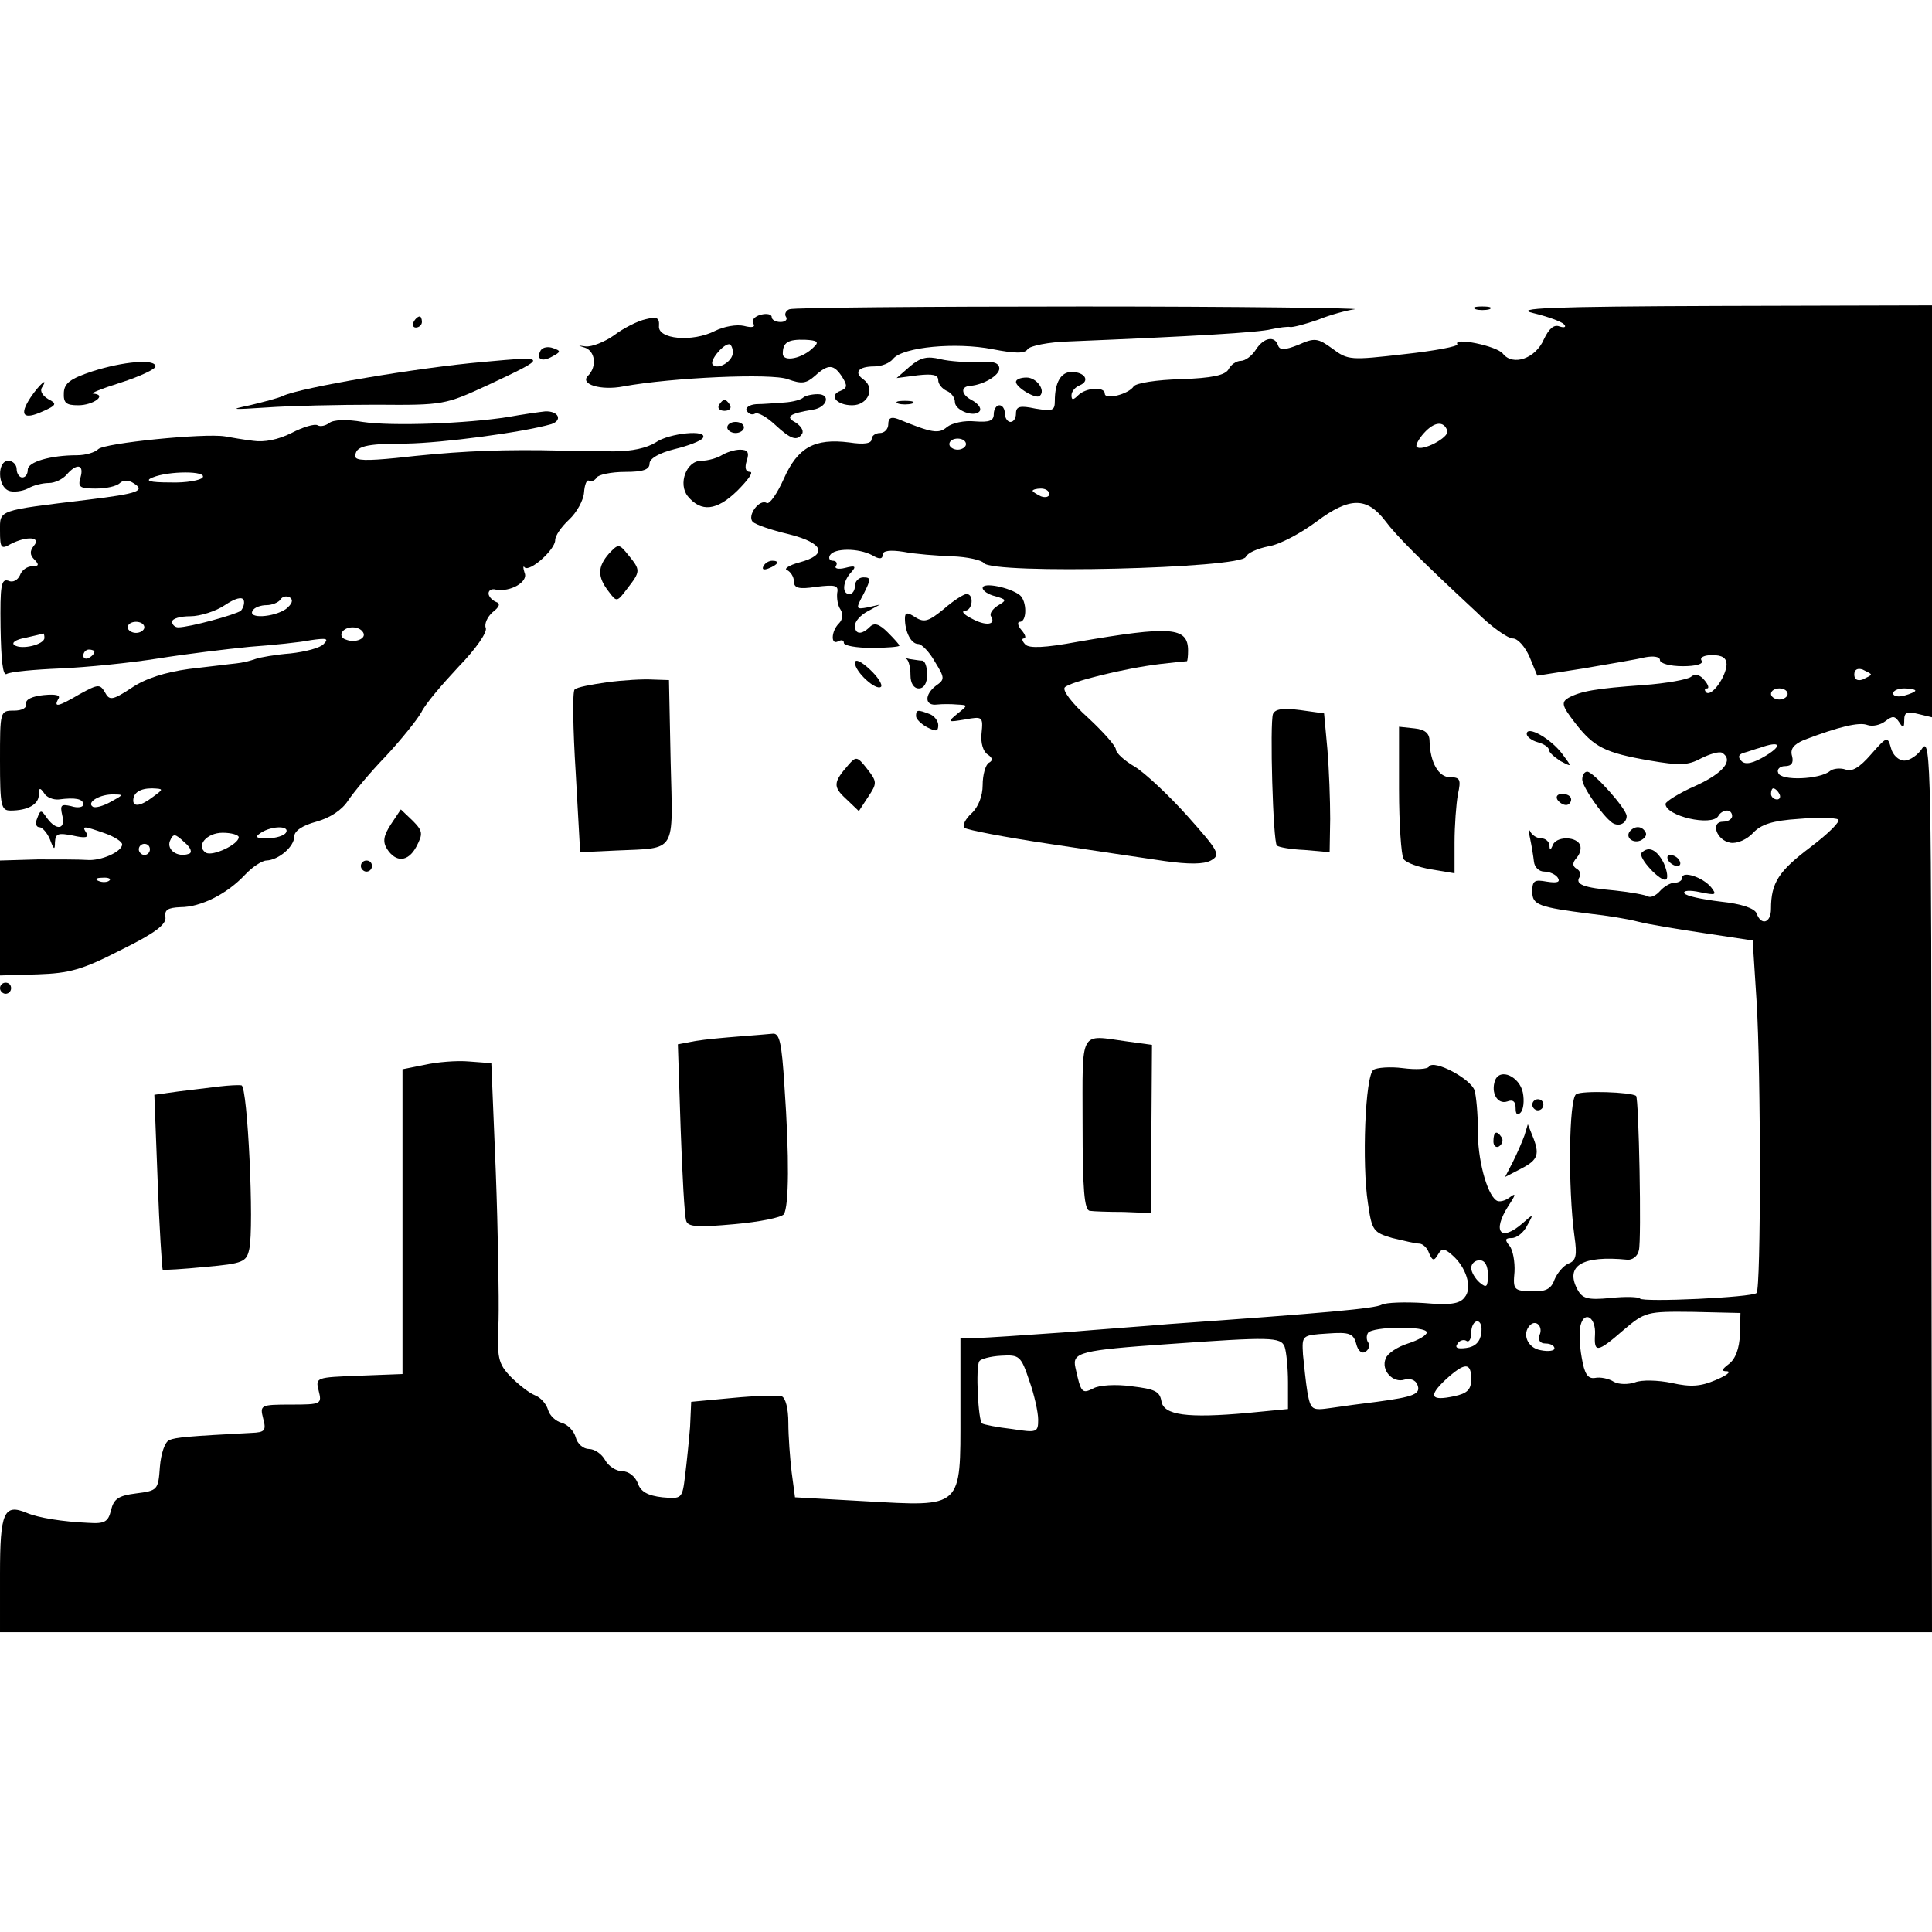 <?xml version="1.0" standalone="no"?>
<!DOCTYPE svg PUBLIC "-//W3C//DTD SVG 20010904//EN"
 "http://www.w3.org/TR/2001/REC-SVG-20010904/DTD/svg10.dtd">
<svg version="1.0" xmlns="http://www.w3.org/2000/svg"
 width="348pt" height="348pt" viewBox="0 0 348 348"
 preserveAspectRatio="xMidYMid meet">
<g transform="translate(0,348) scale(0.1,-0.1)"
fill="#000000" stroke="none">
<path d="M1422 2923 c-6 -2 -10 -9 -6 -14 3 -5 -2 -9 -10 -9 -9 0 -16 4 -16 9
0 5 -9 7 -20 4 -11 -3 -17 -10 -13 -16 4 -6 -2 -8 -17 -4 -13 3 -36 -1 -52 -9
-41 -21 -104 -15 -101 9 1 15 -4 17 -24 12 -14 -3 -40 -16 -57 -29 -17 -12
-40 -21 -51 -20 -15 2 -15 2 -2 -2 19 -6 23 -34 6 -51 -15 -15 23 -27 64 -19
87 16 267 24 296 13 25 -9 33 -8 49 6 24 22 34 21 49 -2 10 -16 9 -20 -3 -25
-22 -8 -7 -26 21 -26 28 0 42 30 21 46 -19 13 -10 24 19 24 13 0 28 6 34 14
18 21 113 30 179 17 41 -8 58 -8 63 0 4 6 38 13 75 14 219 9 342 16 364 22 14
3 29 5 34 4 4 -1 27 5 50 13 22 9 52 17 66 19 14 2 -207 5 -490 5 -283 0 -521
-2 -528 -5z m44 -68 c-20 -21 -56 -28 -56 -12 0 20 9 26 40 25 22 -1 26 -4 16
-13z m-146 -10 c0 -16 -27 -32 -36 -22 -7 6 17 36 29 37 4 0 7 -7 7 -15z"/>
<path d="M2658 2923 c6 -2 18 -2 25 0 6 3 1 5 -13 5 -14 0 -19 -2 -12 -5z"/>
<path d="M2762 2916 c25 -6 50 -15 55 -20 5 -5 1 -7 -8 -4 -10 4 -19 -4 -28
-23 -15 -35 -56 -49 -74 -26 -11 14 -90 30 -82 17 2 -4 -41 -12 -96 -18 -96
-11 -101 -11 -129 10 -26 19 -32 20 -61 7 -25 -10 -34 -10 -37 -1 -6 18 -26
14 -40 -8 -7 -11 -19 -20 -27 -20 -8 0 -18 -7 -22 -15 -6 -11 -30 -16 -86 -18
-43 -1 -81 -7 -85 -13 -9 -14 -52 -25 -52 -13 0 13 -34 11 -48 -3 -9 -9 -12
-9 -12 0 0 7 7 15 15 18 19 8 9 24 -15 24 -19 0 -30 -19 -30 -52 0 -18 -4 -19
-35 -14 -28 6 -35 4 -35 -9 0 -8 -4 -15 -10 -15 -5 0 -10 7 -10 15 0 8 -4 15
-10 15 -5 0 -10 -7 -10 -16 0 -12 -8 -15 -34 -13 -19 2 -41 -3 -50 -10 -15
-13 -27 -11 -88 14 -13 5 -18 2 -18 -9 0 -9 -7 -16 -15 -16 -8 0 -15 -5 -15
-11 0 -8 -14 -10 -40 -6 -63 8 -93 -9 -118 -65 -12 -27 -26 -47 -31 -44 -13 8
-36 -23 -25 -34 5 -5 34 -15 64 -22 64 -16 72 -37 20 -51 -19 -5 -29 -12 -22
-14 6 -3 12 -12 12 -20 0 -12 8 -15 40 -10 34 4 41 3 38 -11 -1 -10 1 -23 6
-30 5 -8 4 -18 -3 -25 -14 -14 -15 -40 -1 -32 6 3 10 2 10 -3 0 -5 23 -9 50
-9 28 0 50 2 50 4 0 2 -9 12 -21 24 -15 15 -24 18 -32 10 -15 -15 -27 -14 -27
2 0 8 10 19 23 26 l22 12 -22 -5 c-22 -4 -22 -3 -7 25 13 26 13 29 -1 29 -8 0
-15 -7 -15 -15 0 -8 -4 -15 -10 -15 -14 0 -12 23 3 39 10 11 8 13 -11 8 -12
-3 -20 -1 -16 4 3 5 0 9 -6 9 -6 0 -8 5 -5 10 8 13 51 13 76 0 13 -8 19 -7 19
1 0 7 13 9 38 5 20 -4 60 -7 87 -8 28 -1 53 -7 57 -12 14 -21 464 -10 472 11
3 7 21 15 41 19 20 3 59 24 87 45 59 44 90 44 123 1 20 -27 64 -71 164 -164
27 -27 57 -48 66 -48 9 0 22 -15 30 -33 l14 -34 83 13 c46 8 95 16 111 20 16
3 27 1 27 -5 0 -6 18 -11 41 -11 24 0 38 4 34 10 -4 6 5 10 19 10 18 0 26 -5
26 -17 -1 -22 -27 -59 -37 -50 -3 4 -3 7 2 7 4 0 2 7 -5 15 -8 10 -17 12 -24
6 -6 -5 -45 -12 -86 -15 -85 -6 -113 -11 -135 -23 -13 -8 -12 -14 12 -45 34
-44 54 -54 135 -68 53 -9 68 -9 92 4 16 8 33 13 38 10 21 -13 3 -36 -47 -59
-30 -13 -55 -29 -55 -33 0 -22 83 -41 95 -22 3 6 10 10 16 10 5 0 9 -4 9 -10
0 -5 -7 -10 -16 -10 -24 0 -12 -34 13 -38 12 -2 30 6 41 18 14 15 35 22 82 25
34 3 66 2 71 -1 5 -3 -17 -25 -50 -50 -57 -43 -71 -64 -71 -111 0 -26 -18 -31
-26 -8 -4 9 -27 17 -65 21 -33 4 -62 10 -65 15 -3 5 10 6 28 2 29 -6 31 -5 20
9 -15 18 -52 30 -52 17 0 -5 -6 -9 -14 -9 -7 0 -19 -7 -26 -15 -7 -8 -16 -12
-21 -10 -4 3 -32 8 -60 11 -57 5 -72 11 -64 24 3 5 1 12 -5 15 -8 5 -8 11 0
20 7 8 9 19 5 25 -9 14 -42 13 -48 -2 -4 -10 -6 -10 -6 0 -1 6 -7 12 -15 12
-8 0 -17 6 -20 13 -4 6 -3 1 0 -13 3 -14 6 -33 7 -42 1 -10 9 -18 19 -18 9 0
20 -5 24 -11 5 -8 -1 -10 -20 -7 -22 4 -26 2 -26 -18 0 -24 11 -28 105 -40 28
-3 66 -9 85 -14 19 -5 74 -14 121 -21 l86 -13 7 -109 c8 -128 8 -518 0 -526
-8 -8 -205 -17 -210 -10 -2 3 -26 4 -53 1 -42 -4 -51 -1 -60 16 -22 42 9 61
90 53 9 -1 19 6 21 17 5 16 0 274 -5 278 -9 7 -98 10 -108 3 -13 -8 -15 -168
-3 -256 5 -34 3 -44 -11 -49 -9 -4 -20 -17 -25 -29 -6 -17 -16 -22 -42 -21
-31 1 -33 3 -30 35 1 18 -3 40 -9 47 -9 11 -8 14 4 14 9 0 22 10 28 23 12 21
11 21 -8 4 -40 -35 -56 -16 -26 31 14 21 14 24 2 15 -8 -6 -19 -9 -24 -5 -17
12 -34 75 -33 128 0 28 -3 60 -6 70 -7 21 -73 56 -82 43 -2 -5 -24 -6 -47 -3
-23 3 -47 1 -53 -3 -15 -10 -21 -170 -10 -240 7 -50 10 -53 44 -63 21 -5 42
-10 48 -10 7 0 15 -8 18 -17 6 -14 9 -15 16 -3 7 12 11 12 25 0 26 -22 38 -60
23 -77 -9 -12 -27 -14 -74 -10 -33 2 -67 1 -75 -3 -12 -7 -102 -15 -384 -35
-33 -3 -118 -9 -189 -15 -71 -5 -142 -10 -157 -10 l-29 0 0 -135 c0 -173 5
-169 -173 -159 l-125 7 -6 45 c-3 25 -6 65 -6 89 0 26 -5 45 -12 48 -7 2 -47
1 -88 -3 l-75 -7 -2 -45 c-2 -25 -6 -64 -9 -88 -5 -42 -6 -42 -41 -39 -26 3
-39 10 -44 25 -5 13 -17 22 -28 22 -11 0 -25 9 -31 20 -6 11 -19 20 -29 20
-10 0 -21 9 -24 21 -3 11 -14 23 -25 26 -11 3 -22 13 -25 24 -3 10 -13 22 -24
26 -10 4 -29 19 -43 33 -23 24 -25 34 -22 101 1 41 -1 162 -5 269 l-8 195 -40
3 c-22 2 -58 -1 -80 -6 l-40 -8 0 -274 0 -275 -78 -3 c-78 -3 -79 -3 -73 -27
6 -24 5 -25 -50 -25 -55 0 -56 -1 -50 -25 6 -22 3 -25 -21 -26 -114 -6 -137
-8 -148 -13 -8 -3 -15 -24 -17 -48 -3 -42 -4 -43 -43 -48 -32 -4 -40 -10 -45
-30 -5 -21 -11 -25 -41 -23 -46 2 -90 9 -111 18 -41 17 -48 1 -48 -110 l0
-105 1740 0 1740 0 -1 808 c0 736 -1 805 -16 785 -8 -13 -23 -23 -33 -23 -10
0 -21 10 -24 23 -6 21 -7 21 -36 -12 -20 -23 -34 -32 -46 -27 -9 3 -22 2 -28
-3 -18 -15 -89 -18 -93 -3 -3 6 3 12 12 12 12 0 16 6 13 18 -4 13 3 21 21 29
63 24 100 33 115 27 9 -3 23 0 32 7 13 10 17 10 25 -2 7 -11 9 -11 9 4 0 14 5
16 25 11 l25 -6 0 371 0 371 -382 -1 c-308 -1 -374 -4 -336 -13z m-155 -212
c4 -12 -46 -38 -55 -29 -3 2 3 14 13 25 19 21 36 22 42 4z m-867 -24 c0 -5 -7
-10 -15 -10 -8 0 -15 5 -15 10 0 6 7 10 15 10 8 0 15 -4 15 -10z m150 -90 c0
-5 -7 -7 -15 -4 -8 4 -15 8 -15 10 0 2 7 4 15 4 8 0 15 -4 15 -10z m1480 -325
c0 -2 -7 -5 -15 -9 -9 -3 -15 0 -15 9 0 9 6 12 15 9 8 -4 15 -7 15 -9z m-150
-35 c0 -5 -7 -10 -15 -10 -8 0 -15 5 -15 10 0 6 7 10 15 10 8 0 15 -4 15 -10z
m230 6 c0 -2 -9 -6 -20 -9 -11 -3 -20 -1 -20 4 0 5 9 9 20 9 11 0 20 -2 20 -4z
m-269 -117 c-23 -14 -37 -17 -44 -10 -7 7 -6 12 4 15 8 2 21 7 29 9 36 13 42
5 11 -14z m24 -69 c3 -5 1 -10 -4 -10 -6 0 -11 5 -11 10 0 6 2 10 4 10 3 0 8
-4 11 -10z m-525 -866 c0 -22 -2 -25 -15 -14 -8 7 -15 19 -15 26 0 8 7 14 15
14 10 0 15 -10 15 -26z m454 -108 c-1 -25 -8 -44 -20 -53 -13 -10 -14 -13 -3
-13 8 -1 -2 -8 -21 -16 -26 -11 -44 -13 -79 -5 -24 5 -54 6 -66 1 -12 -4 -29
-4 -38 1 -9 6 -25 9 -34 7 -13 -2 -19 7 -24 37 -4 22 -5 48 -2 58 7 27 28 14
26 -17 -2 -33 4 -33 51 8 39 33 42 34 125 33 l86 -2 -1 -39z m-466 2 c-2 -15
-11 -24 -27 -26 -15 -2 -21 0 -16 7 3 6 11 9 16 6 5 -4 9 3 9 14 0 12 5 21 11
21 6 0 9 -10 7 -22z m105 -3 c-3 -9 1 -15 11 -15 9 0 16 -4 16 -9 0 -4 -11 -6
-25 -3 -24 4 -34 30 -19 45 11 11 24 -3 17 -18z m-203 5 c0 -5 -15 -14 -34
-20 -19 -6 -37 -18 -40 -27 -9 -21 13 -45 34 -38 10 3 20 -1 23 -9 7 -17 -6
-22 -73 -31 -25 -3 -62 -8 -82 -11 -35 -5 -37 -4 -43 28 -3 18 -6 49 -8 68 -2
35 -2 35 44 38 40 3 47 0 52 -19 3 -12 10 -18 16 -14 6 3 9 11 6 16 -4 5 -4
13 -1 18 8 12 106 13 106 1z m-256 -26 c3 -9 6 -37 6 -64 l0 -48 -72 -7 c-110
-10 -152 -4 -156 21 -3 18 -12 22 -54 27 -28 4 -59 2 -69 -4 -20 -10 -22 -8
-32 38 -6 27 9 31 168 42 183 13 202 13 209 -5z m-460 -61 c9 -25 16 -57 16
-70 0 -23 -2 -24 -47 -17 -27 3 -51 8 -54 10 -7 4 -12 102 -5 112 2 4 20 9 39
10 33 2 36 0 51 -45z m796 3 c0 -19 -7 -26 -31 -31 -42 -9 -47 0 -15 30 34 31
46 32 46 1z"/>
<path d="M745 2900 c-3 -5 -1 -10 4 -10 6 0 11 5 11 10 0 6 -2 10 -4 10 -3 0
-8 -4 -11 -10z"/>
<path d="M974 2849 c-9 -16 2 -22 21 -11 15 8 16 10 1 15 -8 3 -18 2 -22 -4z"/>
<path d="M870 2828 c-116 -10 -328 -46 -360 -61 -8 -4 -35 -11 -60 -17 -38 -8
-33 -8 30 -4 41 3 130 5 198 5 121 -1 124 0 200 35 111 52 111 53 -8 42z"/>
<path d="M1639 2820 l-24 -21 38 5 c27 3 37 1 37 -9 0 -7 7 -15 15 -19 8 -3
15 -12 15 -20 0 -16 37 -29 45 -16 3 5 -4 14 -16 20 -18 10 -19 24 -1 25 24 2
52 19 52 31 0 10 -10 14 -37 12 -21 -1 -52 1 -69 5 -24 6 -36 3 -55 -13z"/>
<path d="M166 2811 c-39 -13 -50 -21 -51 -38 -1 -19 4 -23 26 -23 27 0 53 19
27 21 -7 0 15 9 50 20 34 11 62 24 62 29 0 14 -58 9 -114 -9z"/>
<path d="M1830 2792 c0 -10 37 -32 43 -25 11 10 -6 33 -24 33 -10 0 -19 -3
-19 -8z"/>
<path d="M55 2764 c-21 -32 -13 -41 22 -25 25 11 26 14 10 22 -10 6 -15 14
-12 20 14 22 -4 7 -20 -17z"/>
<path d="M1447 2764 c-4 -4 -19 -8 -34 -9 -16 -1 -38 -3 -51 -3 -13 -1 -20 -7
-17 -12 4 -6 10 -8 15 -5 5 3 21 -6 36 -20 29 -27 40 -30 49 -16 3 6 -3 14
-12 20 -19 10 -12 16 31 23 26 4 33 28 9 28 -11 0 -23 -3 -26 -6z"/>
<path d="M1295 2750 c-3 -5 1 -10 10 -10 9 0 13 5 10 10 -3 6 -8 10 -10 10 -2
0 -7 -4 -10 -10z"/>
<path d="M1618 2753 c6 -2 18 -2 25 0 6 3 1 5 -13 5 -14 0 -19 -2 -12 -5z"/>
<path d="M916 2729 c-75 -12 -210 -17 -263 -9 -28 5 -53 4 -60 -2 -7 -5 -16
-7 -21 -4 -5 3 -26 -3 -47 -14 -24 -12 -49 -17 -69 -14 -17 2 -40 6 -51 8 -37
6 -217 -12 -228 -23 -6 -6 -23 -11 -38 -11 -48 0 -89 -12 -89 -26 0 -8 -4 -14
-10 -14 -5 0 -10 7 -10 15 0 8 -7 15 -15 15 -20 0 -20 -46 1 -54 8 -3 24 -1
34 4 10 6 27 10 38 10 11 0 25 7 32 15 18 21 32 19 25 -5 -5 -17 -2 -20 27
-20 19 0 38 4 44 10 5 5 15 6 24 0 23 -14 9 -19 -81 -30 -165 -20 -159 -18
-159 -56 0 -31 2 -34 19 -24 29 15 56 13 42 -3 -8 -10 -7 -17 1 -25 9 -9 8
-12 -4 -12 -9 0 -19 -7 -22 -16 -4 -9 -13 -14 -21 -10 -13 4 -15 -9 -14 -84 1
-59 4 -88 11 -84 6 4 49 8 97 10 47 2 126 10 176 18 50 8 124 17 165 21 41 3
91 8 110 12 28 4 33 3 23 -7 -6 -7 -33 -14 -60 -17 -26 -2 -55 -7 -63 -10 -8
-3 -24 -7 -35 -8 -11 -1 -49 -6 -85 -10 -43 -6 -78 -17 -103 -34 -35 -23 -40
-23 -48 -8 -9 15 -12 15 -45 -3 -39 -23 -48 -25 -39 -9 5 7 -5 9 -26 7 -21 -2
-33 -8 -32 -15 2 -8 -7 -13 -22 -13 -25 0 -25 -1 -25 -90 0 -82 2 -90 19 -90
31 0 51 11 51 29 0 12 2 13 9 3 4 -8 17 -13 27 -12 30 4 44 1 44 -9 0 -5 -10
-7 -22 -3 -18 4 -20 2 -16 -16 7 -26 -10 -29 -27 -6 -11 16 -12 16 -18 0 -4
-9 -2 -16 4 -16 5 0 14 -10 19 -22 7 -19 9 -20 9 -5 1 16 6 17 32 12 22 -5 29
-4 25 4 -9 14 -7 14 33 0 17 -6 31 -15 31 -20 0 -13 -38 -30 -63 -28 -12 1
-52 1 -89 1 l-68 -2 0 -104 0 -103 68 2 c57 2 80 8 150 44 61 30 82 46 80 59
-2 13 4 17 27 18 37 0 84 24 116 58 13 14 31 26 39 26 22 1 50 25 50 43 0 10
14 20 40 27 25 7 46 21 57 38 10 15 40 51 68 80 27 29 56 65 64 79 7 15 38 51
67 82 31 32 52 62 49 70 -3 7 3 20 12 28 13 10 15 16 6 19 -7 3 -13 10 -13 15
0 6 6 9 13 7 26 -5 59 14 52 30 -3 9 -3 14 0 10 9 -9 55 32 55 49 0 8 11 24
25 37 14 13 26 35 27 49 1 14 5 24 9 21 4 -2 10 0 14 6 3 5 26 10 51 10 32 0
44 4 44 15 0 9 17 19 45 26 25 6 48 15 51 20 10 16 -61 9 -85 -8 -16 -10 -43
-16 -75 -16 -28 0 -87 1 -131 2 -95 1 -164 -3 -262 -14 -51 -5 -73 -5 -73 3 0
18 17 23 92 23 64 1 209 20 261 35 21 7 13 24 -11 23 -9 -1 -39 -5 -66 -10z
m-551 -109 c-3 -5 -30 -10 -58 -9 -38 0 -47 3 -32 9 29 12 98 12 90 0z m69
-240 c-9 -7 -93 -30 -113 -30 -6 0 -11 5 -11 10 0 6 15 10 33 10 17 0 46 9 62
20 18 12 31 16 34 9 2 -6 -1 -14 -5 -19z m81 3 c-22 -15 -69 -18 -60 -3 3 6
15 10 25 10 10 0 22 5 25 10 4 6 11 7 17 4 7 -5 4 -12 -7 -21z m-255 -33 c0
-5 -7 -10 -15 -10 -8 0 -15 5 -15 10 0 6 7 10 15 10 8 0 15 -4 15 -10z m394
-9 c7 -11 -14 -20 -31 -13 -7 2 -10 8 -7 13 7 12 31 12 38 0z m-574 -10 c0
-12 -41 -22 -54 -13 -6 4 2 10 19 13 17 4 31 7 33 8 1 0 2 -3 2 -8z m90 -25
c0 -3 -4 -8 -10 -11 -5 -3 -10 -1 -10 4 0 6 5 11 10 11 6 0 10 -2 10 -4z m106
-261 c-22 -17 -36 -19 -36 -7 0 14 12 22 34 22 21 -1 21 -1 2 -15z m-76 -9
c-14 -8 -29 -12 -33 -9 -12 8 14 23 38 22 18 0 17 -1 -5 -13z m315 -56 c-3 -5
-18 -10 -33 -10 -21 0 -24 2 -12 10 20 13 53 13 45 0z m-175 -38 c-20 -7 -40
7 -34 23 6 14 9 14 26 -2 12 -10 15 -19 8 -21z m90 30 c0 -13 -47 -35 -59 -28
-19 12 1 36 30 36 16 0 29 -4 29 -8z m-160 -22 c0 -5 -4 -10 -10 -10 -5 0 -10
5 -10 10 0 6 5 10 10 10 6 0 10 -4 10 -10z m-73 -56 c-3 -3 -12 -4 -19 -1 -8
3 -5 6 6 6 11 1 17 -2 13 -5z"/>
<path d="M1310 2710 c0 -5 7 -10 15 -10 8 0 15 5 15 10 0 6 -7 10 -15 10 -8 0
-15 -4 -15 -10z"/>
<path d="M1300 2660 c-8 -5 -25 -10 -37 -10 -27 0 -42 -42 -24 -64 24 -29 52
-26 89 10 19 19 30 34 23 34 -8 0 -10 7 -6 20 5 15 2 20 -12 20 -10 0 -25 -5
-33 -10z"/>
<path d="M1097 2483 c-21 -24 -21 -42 -1 -68 15 -20 15 -20 34 5 24 31 24 33
2 60 -17 21 -18 21 -35 3z"/>
<path d="M1375 2460 c-3 -6 1 -7 9 -4 18 7 21 14 7 14 -6 0 -13 -4 -16 -10z"/>
<path d="M1770 2421 c0 -5 10 -12 23 -15 20 -6 21 -7 4 -17 -9 -6 -15 -14 -12
-19 10 -16 -10 -18 -35 -4 -14 7 -19 13 -12 14 14 0 17 30 3 30 -5 0 -24 -12
-41 -27 -27 -22 -35 -25 -51 -15 -15 10 -19 9 -19 -2 0 -24 11 -46 24 -46 6 0
20 -14 30 -32 18 -29 18 -32 2 -43 -21 -16 -21 -37 2 -34 9 1 26 1 36 0 20 -1
20 -1 0 -17 -18 -15 -17 -15 14 -10 32 6 33 5 30 -25 -2 -17 3 -33 11 -38 9
-6 10 -11 2 -15 -6 -4 -11 -22 -11 -40 0 -20 -8 -40 -20 -51 -11 -10 -17 -22
-13 -26 5 -4 73 -17 153 -29 80 -12 173 -26 208 -31 43 -6 70 -6 83 1 18 10
15 16 -42 80 -34 38 -77 78 -95 89 -19 11 -34 25 -34 31 0 6 -23 32 -50 57
-30 27 -47 50 -42 55 10 10 106 34 172 42 25 3 46 5 48 5 1 1 2 9 2 19 0 43
-31 45 -199 16 -59 -11 -87 -12 -94 -5 -6 6 -7 11 -3 11 5 0 3 7 -4 15 -7 8
-8 15 -3 15 13 0 13 37 0 48 -18 14 -67 24 -67 13z"/>
<path d="M1540 2286 c0 -16 38 -51 47 -43 3 4 -6 18 -20 31 -16 15 -27 20 -27
12z"/>
<path d="M1633 2293 c4 -3 7 -16 7 -29 0 -15 6 -24 15 -24 9 0 15 9 15 25 0
14 -4 25 -9 25 -5 0 -15 2 -23 3 -7 2 -10 2 -5 0z"/>
<path d="M1093 2251 c-28 -4 -55 -9 -58 -13 -4 -4 -3 -71 2 -150 l8 -143 65 3
c110 5 102 -7 98 160 l-3 147 -30 1 c-16 1 -53 -1 -82 -5z"/>
<path d="M2293 2194 c-6 -16 0 -231 7 -237 3 -3 25 -7 50 -8 l45 -4 1 60 c0
33 -2 89 -5 125 l-6 65 -43 6 c-31 4 -45 2 -49 -7z"/>
<path d="M1650 2190 c0 -5 9 -14 20 -20 16 -8 20 -8 20 4 0 7 -7 17 -16 20
-21 8 -24 8 -24 -4z"/>
<path d="M2520 2058 c0 -62 4 -118 8 -125 4 -7 27 -15 50 -19 l42 -7 0 55 c0
31 3 70 6 87 6 27 4 31 -14 31 -21 0 -36 27 -37 65 0 14 -8 21 -27 23 l-28 3
0 -113z"/>
<path d="M2750 2158 c0 -5 9 -12 20 -15 11 -3 20 -9 20 -14 0 -4 10 -13 21
-20 21 -11 21 -11 3 13 -21 28 -64 52 -64 36z"/>
<path d="M1528 2102 c-27 -31 -28 -39 -4 -61 l23 -22 17 26 c16 24 16 27 -2
50 -18 23 -20 23 -34 7z"/>
<path d="M2850 2076 c0 -13 36 -65 54 -78 12 -8 26 -1 26 12 0 13 -60 80 -71
80 -5 0 -9 -6 -9 -14z"/>
<path d="M2805 2040 c3 -5 10 -10 16 -10 5 0 9 5 9 10 0 6 -7 10 -16 10 -8 0
-12 -4 -9 -10z"/>
<path d="M704 1995 c-13 -20 -15 -31 -7 -44 16 -25 38 -24 53 4 12 23 12 28
-7 47 l-21 20 -18 -27z"/>
<path d="M2937 1984 c-11 -11 3 -24 18 -18 8 4 12 10 9 15 -6 11 -18 12 -27 3z"/>
<path d="M2957 1944 c-8 -8 35 -54 44 -48 4 2 2 15 -4 29 -12 24 -27 32 -40
19z"/>
<path d="M3005 1930 c3 -5 11 -10 16 -10 6 0 7 5 4 10 -3 6 -11 10 -16 10 -6
0 -7 -4 -4 -10z"/>
<path d="M650 1920 c0 -5 5 -10 10 -10 6 0 10 5 10 10 0 6 -4 10 -10 10 -5 0
-10 -4 -10 -10z"/>
<path d="M0 1700 c0 -5 5 -10 10 -10 6 0 10 5 10 10 0 6 -4 10 -10 10 -5 0
-10 -4 -10 -10z"/>
<path d="M1330 1613 c-25 -2 -59 -5 -77 -8 l-32 -6 5 -152 c3 -84 7 -158 10
-166 3 -11 21 -12 87 -6 45 4 85 12 89 18 9 15 10 102 1 230 -5 81 -9 97 -22
95 -9 -1 -36 -3 -61 -5z"/>
<path d="M1950 1455 c0 -117 3 -155 13 -156 6 -1 34 -2 61 -2 l49 -2 1 152 1
151 -44 6 c-88 12 -81 25 -81 -149z"/>
<path d="M2693 1534 c-8 -22 4 -44 22 -38 10 4 15 0 15 -12 0 -11 3 -14 9 -8
5 5 7 21 4 36 -6 29 -41 45 -50 22z"/>
<path d="M395 1523 c-16 -2 -50 -6 -74 -9 l-43 -6 6 -156 c3 -85 8 -157 9
-159 2 -1 37 1 77 5 68 6 74 9 79 32 9 40 -3 293 -14 295 -5 1 -23 0 -40 -2z"/>
<path d="M2760 1490 c0 -5 5 -10 10 -10 6 0 10 5 10 10 0 6 -4 10 -10 10 -5 0
-10 -4 -10 -10z"/>
<path d="M2746 1435 c-4 -11 -13 -32 -21 -48 l-14 -27 29 15 c31 16 34 26 20
60 l-8 20 -6 -20z"/>
<path d="M2690 1424 c0 -8 5 -12 10 -9 6 4 8 11 5 16 -9 14 -15 11 -15 -7z"/>
</g>
</svg>
